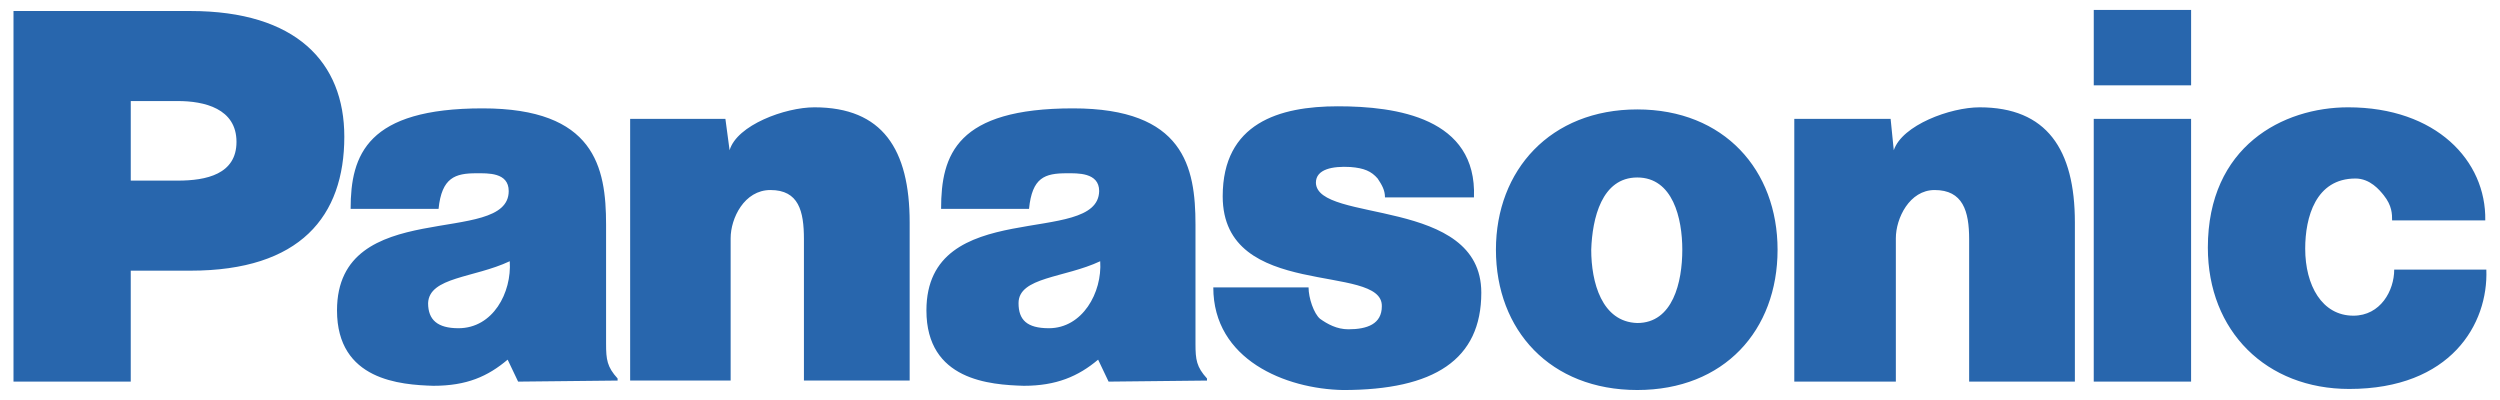 <?xml version="1.0" encoding="UTF-8" standalone="no"?><!DOCTYPE svg PUBLIC "-//W3C//DTD SVG 1.1//EN" "http://www.w3.org/Graphics/SVG/1.1/DTD/svg11.dtd"><svg width="100%" height="100%" viewBox="0 0 10417 1667" version="1.1" xmlns="http://www.w3.org/2000/svg" xmlns:xlink="http://www.w3.org/1999/xlink" xml:space="preserve" xmlns:serif="http://www.serif.com/" style="fill-rule:evenodd;clip-rule:evenodd;stroke-linejoin:round;stroke-miterlimit:2;"><g><path d="M2625.63,495.179l396.956,-0l17.463,130.853c30.531,-104.658 231.237,-178.847 353.359,-178.847c283.566,-0 396.956,174.512 396.956,479.877l0,658.662l-440.554,0l0,-588.931c0,-117.725 -21.798,-204.981 -139.584,-204.981c-109.055,0 -165.78,117.786 -165.78,200.707l-0,593.205l-418.755,0l-0,-1090.55l-0.061,-0Zm-2569.38,1095l-0,-1544.29l737.187,0c440.614,0 641.26,213.713 641.26,523.475c0,331.621 -183.182,558.461 -641.26,558.461l-248.64,0l0,462.353l-488.547,-0Zm684.919,-837.632c117.786,-0 244.243,-26.195 244.243,-161.384c-0,-139.585 -135.189,-170.115 -244.243,-170.115l-196.311,-0l0,331.499l196.311,-0Zm6735.31,-257.371l401.353,-0l13.128,130.853c34.927,-104.658 235.511,-178.847 357.755,-178.847c279.17,-0 396.895,174.512 396.895,479.877l0,663.059l-440.553,-0l-0,-593.328c-0,-117.725 -26.257,-204.981 -143.921,-204.981c-104.719,0 -161.506,117.786 -161.506,200.707l0,597.602l-423.151,-0l0,-1094.94Zm-2023.98,702.382c-0,43.658 21.798,108.993 47.932,130.853c30.531,21.799 69.793,43.659 117.848,43.659c78.463,-0 139.523,-21.799 139.523,-95.988c4.397,-183.182 -663.059,-21.799 -663.059,-458.017c0,-305.304 235.634,-375.157 479.877,-375.157c244.243,-0 580.2,47.993 567.072,379.492l-370.761,0c-0,-30.53 -13.129,-52.329 -30.531,-78.524c-26.256,-30.53 -56.786,-43.597 -113.39,-47.993c-74.189,-4.336 -143.92,8.731 -143.92,65.457c4.274,170.176 689.193,56.725 689.193,458.078c0,279.17 -196.31,405.749 -575.803,405.749c-239.969,-4.397 -540.938,-126.518 -540.938,-427.548l396.957,-0l-0,-0.061Zm4514.9,-279.231c-0,-26.256 -0,-61.061 -34.805,-104.719c-17.524,-21.799 -56.786,-69.793 -117.847,-69.793c-165.78,0 -209.439,161.384 -209.439,292.359c0,152.652 69.915,279.17 200.707,279.17c113.39,0 170.177,-104.719 170.177,-192.036l383.889,-0c8.731,226.841 -148.378,497.34 -571.468,497.34c-344.688,0 -588.931,-239.969 -588.931,-588.931c-0,-423.151 314.035,-584.596 584.473,-584.596c366.487,-0 575.926,222.505 571.468,471.145l-388.224,-0l-0,0.061Zm-7808.51,671.791l-43.597,-91.592c-82.86,69.793 -170.116,108.994 -309.701,108.994c-135.249,-4.274 -401.352,-21.799 -401.352,-314.036c-0,-479.876 715.449,-261.767 715.449,-497.34c-0,-78.524 -87.256,-74.189 -135.25,-74.189c-87.256,0 -143.92,17.464 -157.048,148.256l-366.426,0c0,-226.78 69.854,-418.694 549.669,-418.694c466.81,0 514.743,244.243 514.743,484.212l-0,497.34c-0,65.457 4.396,95.988 47.994,143.921l-0,8.731l-414.481,4.397Zm-34.866,-501.676c-148.316,69.915 -335.895,65.457 -340.23,174.573c-0,69.793 39.262,104.597 126.518,104.597c143.92,0 222.444,-148.255 213.712,-279.17Zm2495.25,501.676l-43.597,-91.592c-82.86,69.793 -174.512,108.994 -309.762,108.994c-139.585,-4.274 -405.687,-21.799 -405.687,-314.036c-0,-479.876 715.449,-261.767 719.784,-497.34c0,-78.524 -91.591,-74.189 -135.189,-74.189c-91.591,0 -143.981,17.464 -157.048,148.256l-366.426,0c0,-226.78 65.396,-418.694 549.608,-418.694c462.414,0 510.408,244.243 510.408,484.212l-0,497.34c-0,65.457 4.335,95.988 47.993,143.921l0,8.731l-410.084,4.397Zm-34.927,-501.676c-148.316,69.915 -340.291,65.457 -340.291,174.573c-0,69.793 34.865,104.597 126.518,104.597c139.646,0 222.505,-148.255 213.773,-279.17Zm4545.49,501.676l0,-1094.94l-405.627,-0l0,1094.94l405.627,-0Zm-405.566,-1234.53l405.627,-0l0,-314.097l-405.627,0l0,314.097Zm-1902.1,100.323c362.09,-0 584.596,253.036 584.596,584.535c-0,335.956 -222.567,584.595 -584.596,584.595c-362.029,0 -588.931,-248.639 -588.931,-584.595c0.061,-331.499 226.902,-584.535 588.931,-584.535Zm-191.853,584.535c-0,135.249 43.658,301.029 191.914,305.426c148.378,-0 187.579,-170.177 187.579,-305.426c-0,-130.854 -39.262,-300.969 -187.579,-300.969c-148.256,-0 -187.518,170.176 -191.914,300.969Z" style="fill:#2866ad;"/></g></svg>